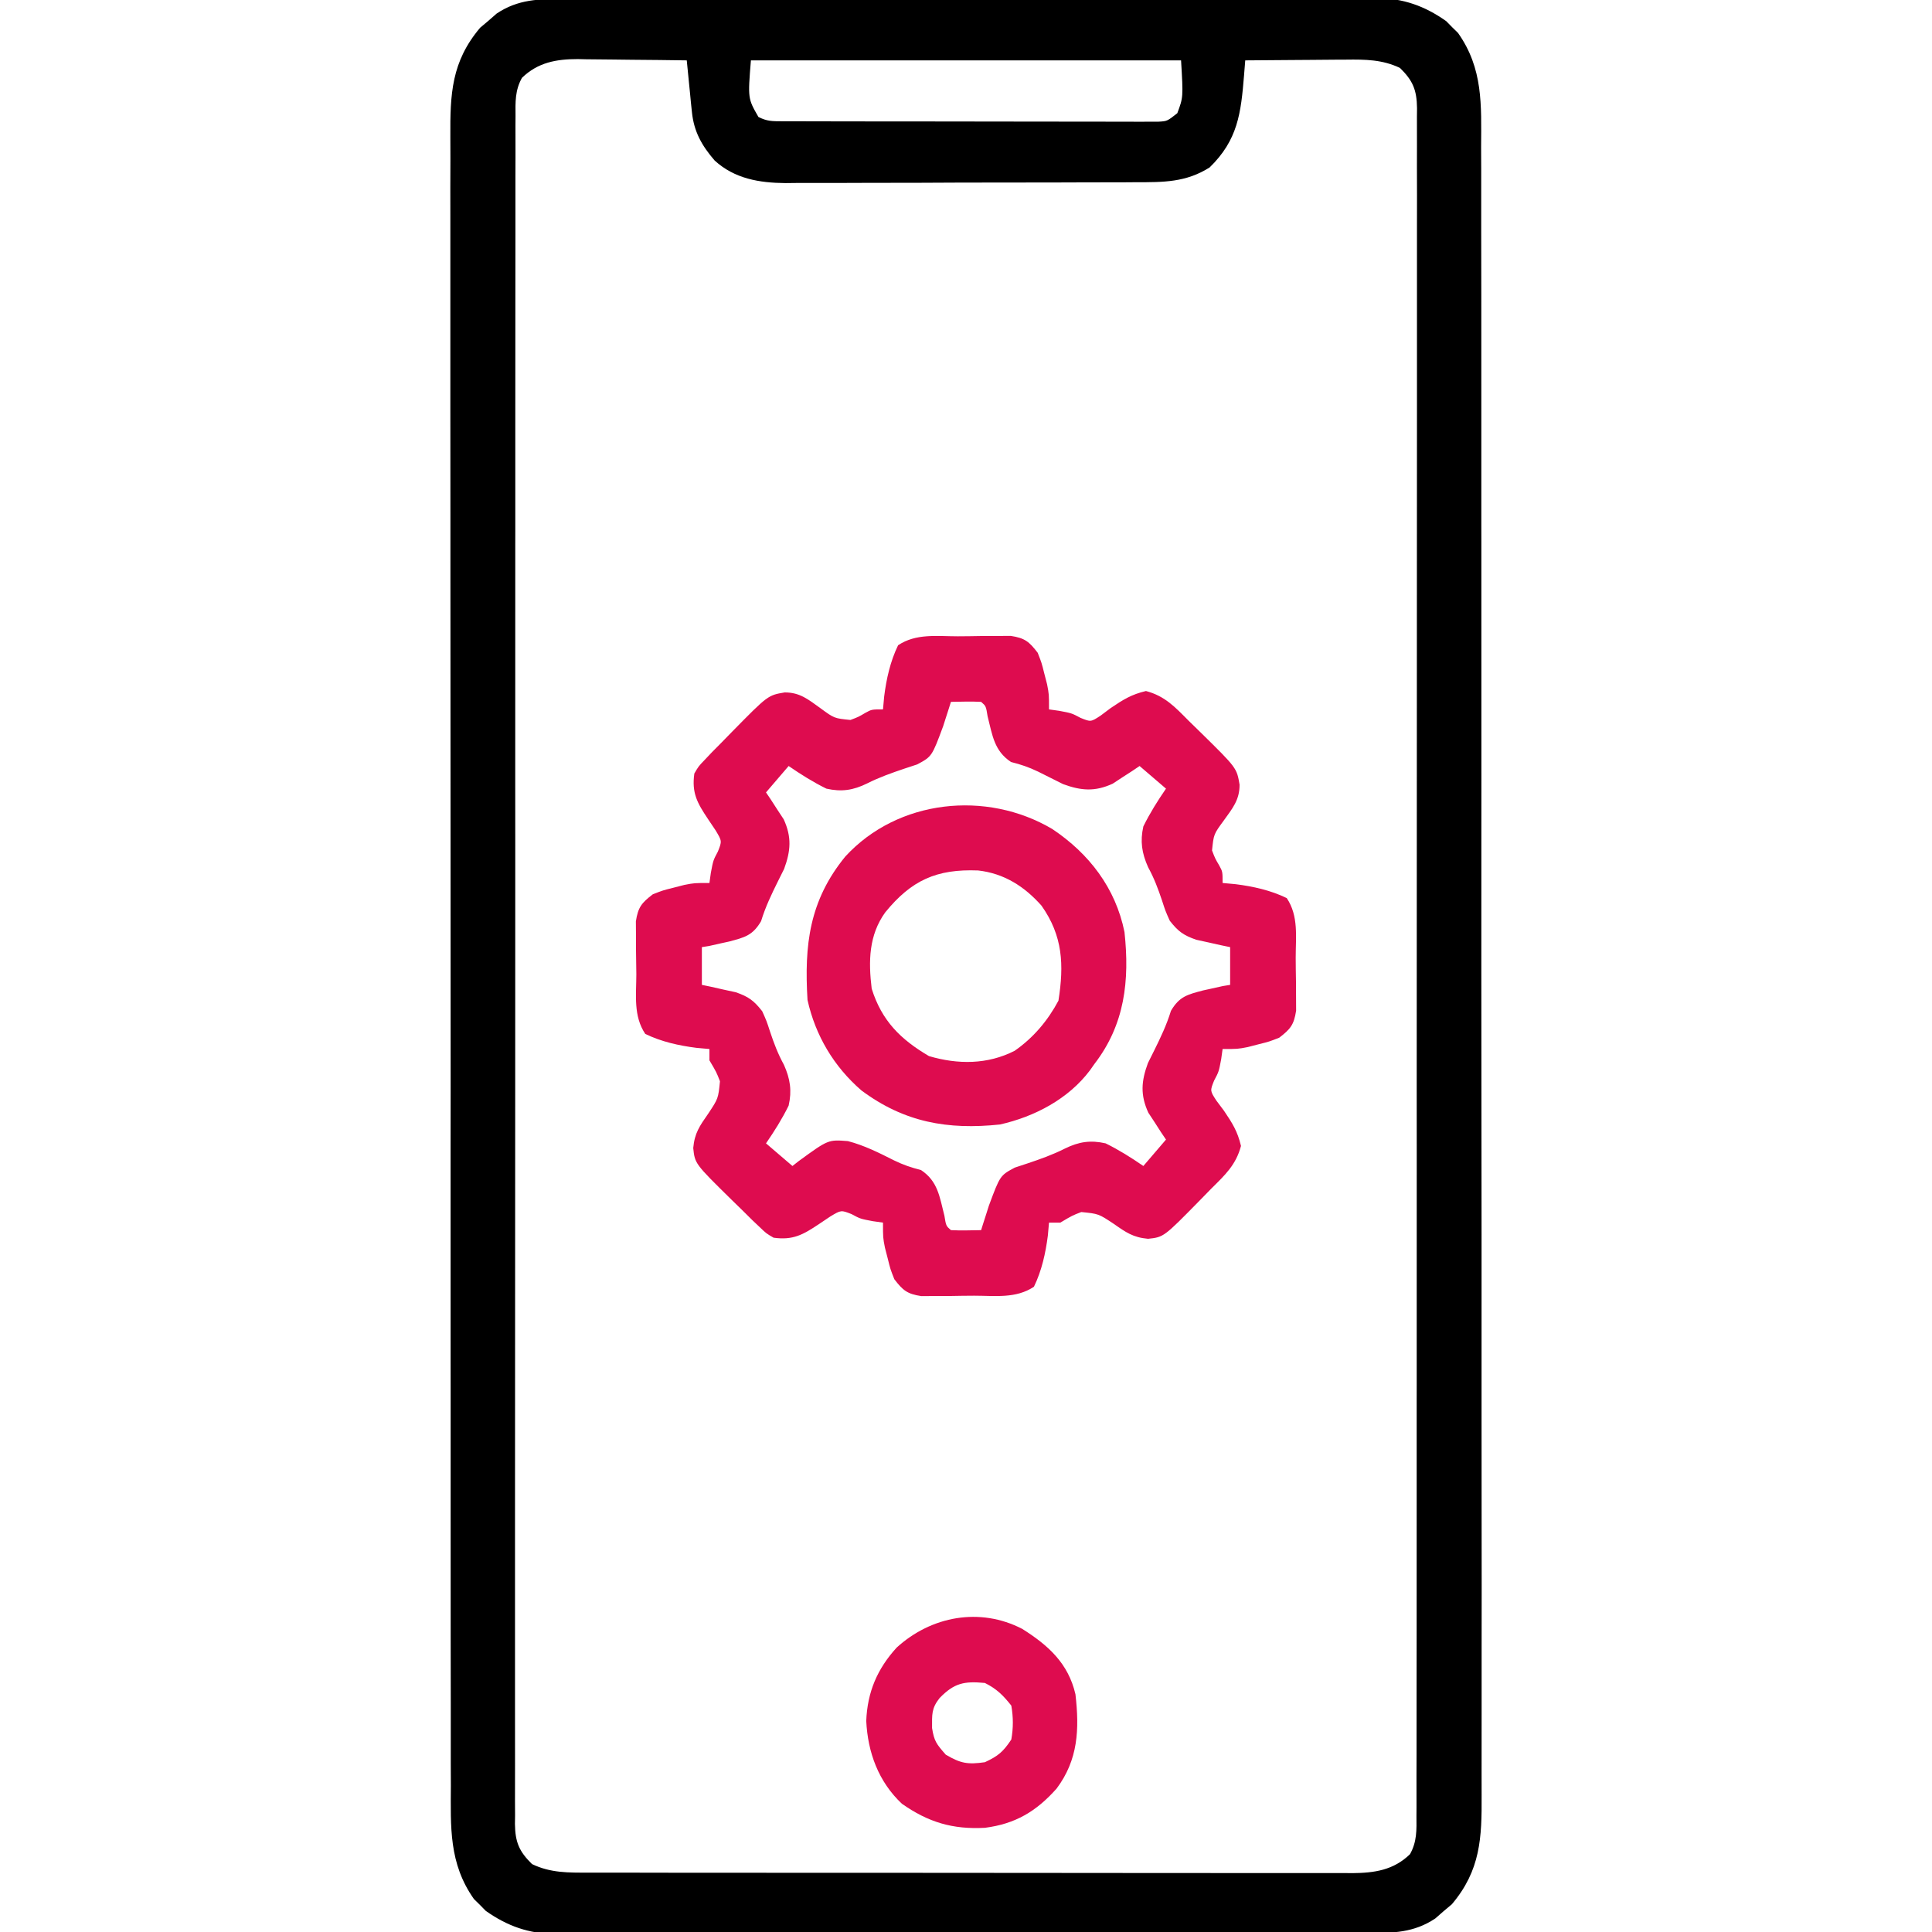 <svg width="60" height="60" viewBox="0 0 60 60" fill="none" xmlns="http://www.w3.org/2000/svg">
<g clip-path="url(#clip0_7808_3102)">
<path d="M17.515 -0.031C17.626 -0.032 17.737 -0.032 17.852 -0.033C18.223 -0.034 18.594 -0.034 18.965 -0.034C19.231 -0.035 19.497 -0.035 19.763 -0.036C20.486 -0.038 21.209 -0.039 21.932 -0.039C22.384 -0.039 22.836 -0.04 23.288 -0.04C24.783 -0.042 26.278 -0.044 27.773 -0.043C27.853 -0.043 27.934 -0.043 28.017 -0.043C28.097 -0.043 28.178 -0.043 28.261 -0.043C29.567 -0.043 30.874 -0.045 32.18 -0.049C33.523 -0.052 34.866 -0.054 36.208 -0.054C36.962 -0.054 37.715 -0.054 38.468 -0.057C39.177 -0.059 39.886 -0.059 40.594 -0.057C40.854 -0.057 41.114 -0.058 41.373 -0.059C41.729 -0.061 42.084 -0.06 42.439 -0.058C42.541 -0.059 42.644 -0.06 42.749 -0.062C43.573 -0.052 44.24 0.18 44.914 0.657C44.974 0.718 45.033 0.779 45.095 0.842C45.156 0.902 45.217 0.962 45.28 1.023C46.062 2.129 46.004 3.259 45.997 4.563C45.998 4.791 45.999 5.019 46 5.247C46.002 5.873 46.001 6.499 46 7.125C45.999 7.801 46.001 8.476 46.003 9.152C46.005 10.475 46.005 11.798 46.004 13.121C46.004 14.197 46.004 15.272 46.004 16.347C46.005 16.5 46.005 16.653 46.005 16.811C46.005 17.122 46.005 17.433 46.005 17.743C46.007 19.831 46.007 21.918 46.006 24.005C46.006 24.128 46.006 24.128 46.006 24.253C46.005 24.915 46.005 25.578 46.005 26.24C46.003 28.825 46.004 31.409 46.007 33.994C46.011 36.899 46.013 39.803 46.011 42.708C46.011 43.018 46.011 43.328 46.011 43.637C46.011 43.79 46.011 43.942 46.011 44.099C46.011 45.173 46.012 46.247 46.013 47.321C46.016 48.63 46.015 49.939 46.013 51.248C46.011 51.916 46.011 52.583 46.013 53.251C46.015 53.862 46.014 54.474 46.012 55.085C46.011 55.306 46.011 55.527 46.013 55.748C46.021 57.075 45.982 58.082 45.088 59.139C45.003 59.211 44.919 59.282 44.831 59.355C44.747 59.429 44.662 59.503 44.575 59.579C43.91 60.025 43.256 60.034 42.484 60.031C42.373 60.032 42.262 60.032 42.148 60.033C41.777 60.035 41.406 60.034 41.035 60.034C40.768 60.035 40.502 60.036 40.236 60.036C39.513 60.039 38.79 60.039 38.067 60.039C37.615 60.039 37.163 60.04 36.712 60.041C35.217 60.043 33.721 60.044 32.227 60.044C32.106 60.044 32.106 60.044 31.983 60.044C31.862 60.044 31.862 60.044 31.738 60.044C30.432 60.043 29.125 60.046 27.819 60.049C26.476 60.052 25.134 60.054 23.791 60.054C23.038 60.054 22.284 60.054 21.531 60.057C20.822 60.059 20.114 60.059 19.405 60.057C19.145 60.057 18.886 60.058 18.626 60.059C18.27 60.061 17.915 60.06 17.56 60.058C17.458 60.059 17.356 60.06 17.25 60.062C16.427 60.053 15.759 59.82 15.085 59.343C15.026 59.282 14.966 59.221 14.904 59.158C14.843 59.098 14.782 59.038 14.719 58.977C13.937 57.871 13.996 56.741 14.002 55.438C14.001 55.209 14 54.981 13.999 54.753C13.997 54.127 13.998 53.501 13.999 52.875C14 52.199 13.998 51.524 13.996 50.848C13.994 49.525 13.994 48.202 13.995 46.879C13.996 45.804 13.996 44.728 13.995 43.653C13.995 43.5 13.995 43.347 13.995 43.189C13.994 42.879 13.994 42.568 13.994 42.257C13.992 40.169 13.992 38.082 13.993 35.995C13.993 35.913 13.993 35.832 13.993 35.748C13.994 35.085 13.994 34.422 13.995 33.76C13.996 31.175 13.995 28.591 13.992 26.006C13.989 23.102 13.987 20.197 13.988 17.292C13.988 16.982 13.988 16.672 13.988 16.363C13.988 16.134 13.988 16.134 13.988 15.901C13.989 14.827 13.988 13.753 13.986 12.679C13.984 11.37 13.984 10.061 13.986 8.752C13.988 8.085 13.988 7.417 13.986 6.749C13.984 6.138 13.985 5.526 13.988 4.915C13.988 4.694 13.988 4.473 13.986 4.252C13.978 2.925 14.017 1.918 14.911 0.861C14.996 0.789 15.081 0.718 15.168 0.645C15.252 0.571 15.337 0.497 15.424 0.421C16.089 -0.024 16.743 -0.034 17.515 -0.031ZM16.21 2.417C15.992 2.807 16.006 3.17 16.01 3.604C16.009 3.697 16.009 3.789 16.008 3.885C16.007 4.197 16.008 4.509 16.009 4.821C16.008 5.046 16.008 5.271 16.007 5.497C16.005 6.117 16.006 6.738 16.007 7.358C16.007 8.027 16.006 8.695 16.005 9.364C16.003 10.674 16.002 11.984 16.003 13.295C16.003 14.359 16.003 15.424 16.003 16.488C16.003 16.64 16.003 16.791 16.002 16.947C16.002 17.255 16.002 17.562 16.002 17.869C16.001 19.934 16 21.999 16.001 24.064C16.001 24.145 16.001 24.226 16.001 24.309C16.002 24.965 16.002 25.621 16.002 26.277C16.003 28.836 16.002 31.395 16 33.955C15.997 36.829 15.995 39.703 15.996 42.577C15.996 44.099 15.996 45.621 15.994 47.144C15.992 48.44 15.992 49.735 15.994 51.031C15.995 51.693 15.995 52.354 15.994 53.016C15.992 53.621 15.993 54.226 15.995 54.831C15.995 55.05 15.995 55.27 15.994 55.489C15.992 55.787 15.994 56.084 15.996 56.381C15.995 56.467 15.993 56.553 15.992 56.642C16 57.206 16.119 57.496 16.523 57.891C17.096 58.167 17.653 58.158 18.275 58.156C18.379 58.156 18.484 58.157 18.591 58.157C18.94 58.158 19.289 58.158 19.638 58.157C19.889 58.158 20.139 58.158 20.39 58.159C21.069 58.161 21.749 58.161 22.429 58.16C22.997 58.16 23.564 58.161 24.132 58.161C25.471 58.163 26.81 58.163 28.149 58.162C29.53 58.161 30.912 58.163 32.293 58.165C33.479 58.167 34.665 58.168 35.852 58.168C36.56 58.167 37.268 58.168 37.977 58.169C38.643 58.171 39.309 58.171 39.975 58.169C40.219 58.169 40.464 58.169 40.708 58.17C41.042 58.171 41.376 58.17 41.709 58.169C41.806 58.17 41.902 58.171 42.002 58.172C42.684 58.165 43.277 58.081 43.789 57.583C44.007 57.193 43.993 56.831 43.989 56.396C43.99 56.303 43.991 56.211 43.991 56.115C43.993 55.803 43.992 55.491 43.99 55.179C43.991 54.954 43.992 54.729 43.992 54.503C43.994 53.883 43.993 53.263 43.993 52.642C43.992 51.974 43.993 51.305 43.995 50.636C43.997 49.326 43.997 48.016 43.996 46.706C43.996 45.641 43.996 44.576 43.996 43.512C43.997 43.36 43.997 43.209 43.997 43.053C43.997 42.746 43.997 42.438 43.997 42.131C43.998 40.066 43.999 38.001 43.998 35.936C43.998 35.855 43.998 35.775 43.998 35.691C43.998 35.035 43.997 34.379 43.997 33.723C43.996 31.164 43.997 28.605 44 26.046C44.003 23.171 44.004 20.297 44.003 17.423C44.003 15.901 44.003 14.379 44.005 12.856C44.007 11.561 44.007 10.265 44.005 8.969C44.004 8.307 44.004 7.646 44.005 6.984C44.007 6.379 44.007 5.774 44.004 5.169C44.004 4.95 44.004 4.73 44.005 4.511C44.007 4.214 44.006 3.916 44.004 3.619C44.005 3.533 44.006 3.447 44.007 3.359C43.999 2.794 43.88 2.504 43.476 2.109C42.931 1.85 42.401 1.844 41.807 1.852C41.717 1.853 41.627 1.853 41.534 1.853C41.249 1.855 40.964 1.857 40.678 1.86C40.484 1.862 40.289 1.863 40.095 1.864C39.621 1.866 39.146 1.87 38.672 1.875C38.654 2.104 38.654 2.104 38.635 2.337C38.539 3.519 38.443 4.345 37.566 5.2C36.834 5.664 36.133 5.66 35.294 5.659C35.168 5.66 35.041 5.661 34.911 5.662C34.494 5.664 34.077 5.664 33.659 5.664C33.369 5.665 33.078 5.666 32.787 5.667C32.178 5.668 31.569 5.669 30.959 5.669C30.18 5.668 29.401 5.672 28.621 5.676C28.021 5.678 27.42 5.679 26.82 5.679C26.532 5.679 26.245 5.68 25.958 5.682C25.555 5.684 25.153 5.683 24.75 5.682C24.633 5.683 24.515 5.685 24.393 5.686C23.582 5.679 22.816 5.552 22.196 4.987C21.794 4.523 21.549 4.086 21.488 3.477C21.478 3.384 21.468 3.29 21.458 3.193C21.449 3.097 21.44 3 21.43 2.9C21.42 2.802 21.41 2.703 21.4 2.602C21.375 2.36 21.351 2.117 21.328 1.875C20.759 1.866 20.19 1.86 19.62 1.856C19.427 1.854 19.234 1.852 19.04 1.849C18.762 1.844 18.483 1.842 18.203 1.841C18.075 1.838 18.075 1.838 17.945 1.835C17.282 1.835 16.706 1.936 16.21 2.417ZM23.32 1.875C23.224 3.059 23.224 3.059 23.554 3.633C23.826 3.769 23.983 3.765 24.286 3.766C24.443 3.767 24.443 3.767 24.602 3.767C24.774 3.767 24.774 3.767 24.95 3.767C25.071 3.767 25.191 3.768 25.316 3.768C25.716 3.769 26.116 3.77 26.517 3.77C26.794 3.77 27.071 3.771 27.349 3.771C27.93 3.772 28.512 3.772 29.094 3.772C29.841 3.772 30.588 3.773 31.335 3.775C31.908 3.777 32.481 3.777 33.054 3.777C33.329 3.777 33.605 3.778 33.88 3.778C34.265 3.78 34.649 3.779 35.034 3.779C35.149 3.779 35.263 3.78 35.381 3.781C35.486 3.78 35.59 3.78 35.698 3.779C35.789 3.779 35.88 3.779 35.974 3.779C36.247 3.764 36.247 3.764 36.562 3.516C36.747 3.022 36.747 3.022 36.679 1.875C32.271 1.875 27.862 1.875 23.32 1.875Z" fill="black"/>
<path d="M29.745 19.761C29.992 19.761 30.238 19.756 30.484 19.752C30.642 19.751 30.799 19.751 30.956 19.751C31.098 19.75 31.241 19.749 31.388 19.748C31.828 19.815 31.96 19.925 32.227 20.273C32.349 20.585 32.349 20.585 32.432 20.918C32.46 21.028 32.489 21.138 32.518 21.251C32.578 21.562 32.578 21.562 32.578 22.031C32.682 22.046 32.786 22.06 32.893 22.075C33.282 22.148 33.282 22.148 33.559 22.295C33.876 22.423 33.876 22.423 34.178 22.226C34.283 22.148 34.389 22.069 34.497 21.987C34.884 21.727 35.132 21.568 35.589 21.46C36.177 21.616 36.492 21.957 36.914 22.383C37.037 22.503 37.16 22.622 37.282 22.742C38.408 23.848 38.408 23.848 38.496 24.368C38.499 24.841 38.276 25.105 38.006 25.481C37.692 25.909 37.692 25.909 37.641 26.412C37.736 26.66 37.736 26.66 37.863 26.876C37.969 27.07 37.969 27.07 37.969 27.422C38.102 27.434 38.235 27.446 38.372 27.459C38.919 27.528 39.463 27.649 39.961 27.891C40.334 28.45 40.239 29.09 40.239 29.745C40.239 29.991 40.244 30.238 40.248 30.484C40.249 30.641 40.249 30.798 40.25 30.955C40.251 31.098 40.252 31.241 40.252 31.387C40.185 31.827 40.075 31.96 39.727 32.227C39.416 32.349 39.416 32.349 39.082 32.432C38.972 32.46 38.862 32.489 38.749 32.518C38.438 32.578 38.438 32.578 37.969 32.578C37.947 32.734 37.947 32.734 37.925 32.893C37.852 33.281 37.852 33.281 37.705 33.559C37.578 33.875 37.578 33.875 37.774 34.178C37.853 34.283 37.932 34.389 38.013 34.497C38.273 34.883 38.432 35.132 38.54 35.588C38.385 36.177 38.043 36.492 37.617 36.914C37.498 37.037 37.378 37.159 37.258 37.282C36.141 38.42 36.141 38.42 35.654 38.472C35.187 38.43 34.967 38.272 34.585 38.005C34.117 37.695 34.117 37.695 33.581 37.641C33.3 37.749 33.3 37.749 32.93 37.969C32.814 37.969 32.698 37.969 32.578 37.969C32.566 38.102 32.554 38.235 32.542 38.372C32.472 38.919 32.352 39.462 32.11 39.961C31.55 40.334 30.91 40.239 30.255 40.239C30.009 40.239 29.763 40.244 29.516 40.248C29.359 40.249 29.202 40.249 29.045 40.249C28.902 40.25 28.76 40.251 28.613 40.252C28.173 40.185 28.041 40.075 27.774 39.727C27.651 39.415 27.651 39.415 27.569 39.082C27.54 38.972 27.512 38.862 27.483 38.749C27.422 38.438 27.422 38.438 27.422 37.969C27.266 37.947 27.266 37.947 27.107 37.925C26.719 37.852 26.719 37.852 26.445 37.705C26.122 37.578 26.122 37.578 25.793 37.774C25.676 37.853 25.558 37.931 25.437 38.013C24.94 38.345 24.629 38.522 24.024 38.438C23.799 38.307 23.799 38.307 23.599 38.115C23.521 38.042 23.443 37.968 23.363 37.892C23.272 37.802 23.18 37.711 23.086 37.617C22.963 37.497 22.841 37.378 22.718 37.258C21.58 36.139 21.58 36.139 21.529 35.653C21.571 35.187 21.729 34.967 21.995 34.585C22.306 34.116 22.306 34.116 22.359 33.58C22.251 33.3 22.251 33.3 22.032 32.93C22.032 32.814 22.032 32.698 22.032 32.578C21.899 32.566 21.766 32.554 21.629 32.542C21.081 32.472 20.538 32.352 20.039 32.109C19.666 31.55 19.761 30.91 19.762 30.255C19.761 30.009 19.757 29.762 19.752 29.516C19.752 29.359 19.751 29.202 19.751 29.045C19.75 28.902 19.749 28.759 19.748 28.613C19.816 28.173 19.925 28.041 20.274 27.773C20.585 27.651 20.585 27.651 20.918 27.568C21.028 27.54 21.138 27.512 21.252 27.482C21.563 27.422 21.563 27.422 22.032 27.422C22.046 27.318 22.061 27.214 22.076 27.107C22.149 26.719 22.149 26.719 22.295 26.445C22.423 26.122 22.423 26.122 22.227 25.793C22.148 25.675 22.069 25.558 21.988 25.437C21.655 24.939 21.478 24.629 21.563 24.023C21.693 23.799 21.693 23.799 21.885 23.599C21.995 23.482 21.995 23.482 22.108 23.363C22.199 23.271 22.29 23.18 22.383 23.086C22.503 22.963 22.623 22.84 22.742 22.718C23.849 21.592 23.849 21.592 24.368 21.504C24.841 21.501 25.105 21.725 25.481 21.995C25.909 22.309 25.909 22.309 26.412 22.359C26.66 22.265 26.66 22.265 26.877 22.137C27.071 22.031 27.071 22.031 27.422 22.031C27.434 21.898 27.446 21.765 27.459 21.628C27.528 21.081 27.649 20.538 27.891 20.039C28.451 19.666 29.091 19.761 29.745 19.761ZM29.532 21.797C29.51 21.865 29.489 21.933 29.467 22.003C29.438 22.095 29.408 22.186 29.378 22.28C29.349 22.37 29.321 22.46 29.291 22.552C28.941 23.494 28.941 23.494 28.486 23.739C28.289 23.804 28.289 23.804 28.089 23.87C27.687 24.006 27.311 24.138 26.932 24.329C26.496 24.544 26.134 24.598 25.664 24.492C25.252 24.289 24.871 24.05 24.492 23.789C24.144 24.195 24.144 24.195 23.789 24.609C23.866 24.722 23.866 24.722 23.943 24.837C24.008 24.938 24.074 25.04 24.141 25.144C24.206 25.243 24.271 25.343 24.339 25.445C24.591 25.997 24.558 26.422 24.351 26.986C24.289 27.111 24.227 27.235 24.163 27.363C23.958 27.776 23.77 28.168 23.636 28.608C23.375 29.053 23.129 29.111 22.645 29.24C22.515 29.268 22.515 29.268 22.383 29.297C22.265 29.323 22.146 29.35 22.024 29.378C21.949 29.39 21.874 29.402 21.797 29.414C21.797 29.801 21.797 30.188 21.797 30.586C21.893 30.606 21.989 30.626 22.088 30.646C22.278 30.689 22.278 30.689 22.471 30.733C22.596 30.76 22.721 30.787 22.85 30.815C23.248 30.953 23.415 31.076 23.672 31.406C23.808 31.709 23.808 31.709 23.914 32.036C24.038 32.408 24.157 32.724 24.346 33.069C24.541 33.507 24.597 33.872 24.492 34.336C24.289 34.749 24.05 35.129 23.789 35.508C24.06 35.74 24.331 35.972 24.61 36.211C24.675 36.16 24.74 36.109 24.807 36.057C25.722 35.39 25.722 35.39 26.332 35.438C26.84 35.57 27.3 35.802 27.766 36.037C28.055 36.177 28.295 36.259 28.601 36.336C29.125 36.681 29.179 37.163 29.329 37.754C29.381 38.072 29.381 38.072 29.532 38.203C29.845 38.22 30.155 38.208 30.469 38.203C30.49 38.135 30.512 38.067 30.534 37.997C30.563 37.906 30.593 37.814 30.623 37.72C30.651 37.63 30.68 37.54 30.709 37.448C31.059 36.506 31.059 36.506 31.515 36.261C31.712 36.196 31.712 36.196 31.912 36.13C32.314 35.995 32.69 35.862 33.069 35.671C33.505 35.456 33.867 35.402 34.336 35.508C34.749 35.711 35.129 35.95 35.508 36.211C35.856 35.805 35.856 35.805 36.211 35.391C36.16 35.316 36.11 35.24 36.057 35.163C35.992 35.062 35.927 34.96 35.86 34.856C35.794 34.757 35.729 34.657 35.662 34.555C35.41 34.004 35.442 33.578 35.65 33.014C35.712 32.889 35.774 32.765 35.838 32.637C36.043 32.224 36.23 31.832 36.365 31.392C36.626 30.947 36.872 30.889 37.356 30.76C37.486 30.732 37.486 30.732 37.617 30.703C37.736 30.677 37.854 30.65 37.976 30.623C38.051 30.61 38.126 30.598 38.203 30.586C38.203 30.199 38.203 29.812 38.203 29.414C38.107 29.394 38.011 29.374 37.912 29.354C37.786 29.325 37.66 29.297 37.53 29.268C37.342 29.227 37.342 29.227 37.151 29.185C36.753 29.047 36.586 28.924 36.328 28.594C36.193 28.291 36.193 28.291 36.087 27.964C35.962 27.593 35.844 27.276 35.655 26.931C35.46 26.493 35.404 26.128 35.508 25.664C35.712 25.251 35.95 24.871 36.211 24.492C35.941 24.26 35.67 24.028 35.391 23.789C35.316 23.84 35.241 23.891 35.163 23.943C35.062 24.008 34.961 24.073 34.856 24.141C34.757 24.206 34.658 24.271 34.556 24.338C34.004 24.591 33.578 24.558 33.014 24.351C32.755 24.222 32.497 24.093 32.238 23.963C31.948 23.824 31.706 23.742 31.399 23.665C30.875 23.319 30.821 22.837 30.671 22.246C30.62 21.928 30.62 21.928 30.469 21.797C30.156 21.78 29.845 21.792 29.532 21.797Z" fill="#DE0C4F"/>
<path d="M32.68 25.746C33.825 26.511 34.645 27.579 34.922 28.945C35.084 30.448 34.935 31.817 33.985 33.047C33.917 33.144 33.917 33.144 33.848 33.242C33.177 34.132 32.128 34.681 31.055 34.922C29.429 35.093 28.084 34.856 26.753 33.865C25.897 33.124 25.323 32.16 25.078 31.055C24.975 29.349 25.133 27.971 26.25 26.602C27.884 24.82 30.639 24.538 32.68 25.746ZM27.492 28.334C26.98 29.045 26.968 29.853 27.071 30.703C27.384 31.703 27.968 32.279 28.85 32.798C29.745 33.062 30.669 33.064 31.511 32.633C32.093 32.228 32.539 31.699 32.871 31.077C33.046 29.966 33.009 29.065 32.344 28.125C31.812 27.527 31.184 27.125 30.376 27.033C29.087 26.983 28.308 27.334 27.492 28.334Z" fill="#DE0C4F"/>
<path d="M31.747 50.587C32.558 51.098 33.177 51.658 33.399 52.617C33.524 53.705 33.484 54.651 32.813 55.547C32.18 56.258 31.531 56.642 30.59 56.764C29.588 56.819 28.83 56.594 28.008 56.016C27.283 55.332 26.95 54.429 26.902 53.445C26.937 52.55 27.244 51.827 27.847 51.167C28.92 50.189 30.433 49.906 31.747 50.587ZM29.18 52.734C28.924 53.06 28.946 53.239 28.946 53.665C29.011 54.073 29.079 54.159 29.371 54.492C29.832 54.766 30.059 54.803 30.586 54.727C31.001 54.533 31.15 54.408 31.407 54.023C31.471 53.664 31.47 53.328 31.407 52.969C31.151 52.646 30.953 52.449 30.586 52.266C29.943 52.205 29.635 52.267 29.18 52.734Z" fill="#DE0C4F"/>
</g>
<defs>
<clipPath id="clip0_7808_3102">
<rect width="60" height="60" fill="white"/>
</clipPath>
</defs>
</svg>
